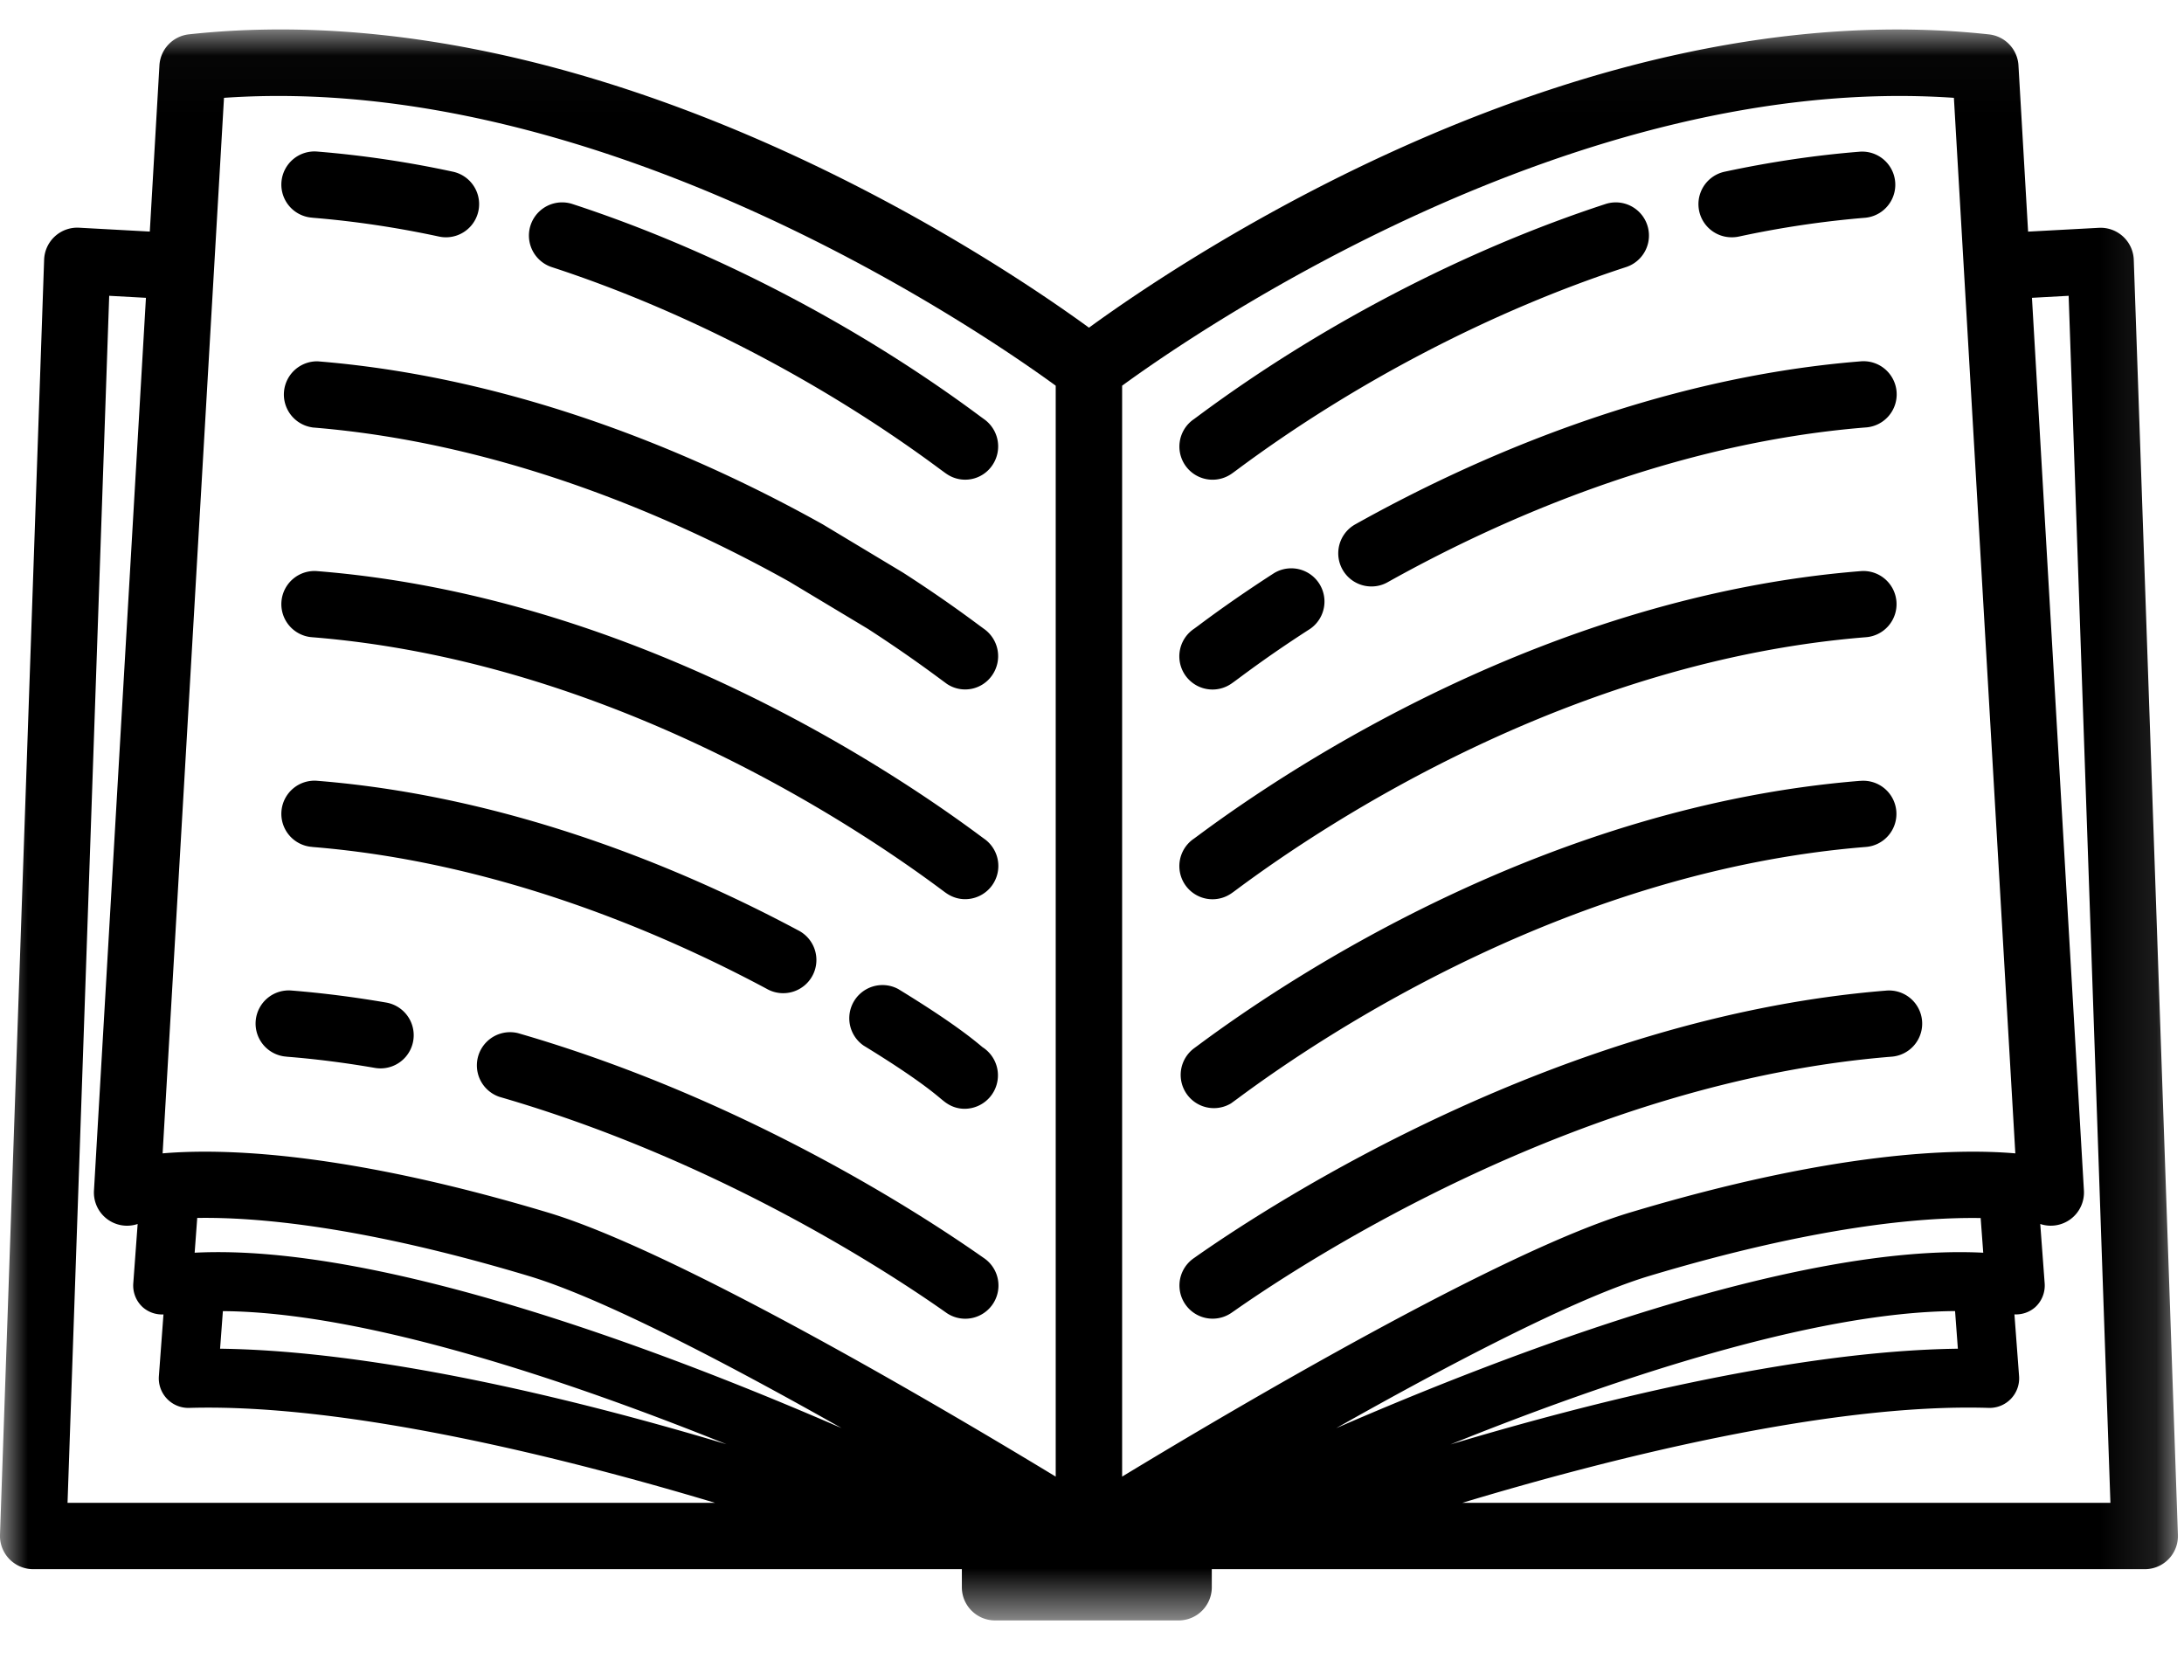 <svg width="39" height="30" xmlns="http://www.w3.org/2000/svg" xmlns:xlink="http://www.w3.org/1999/xlink">
    <defs>
        <path id="a" d="M0 .024h38.891v28.407H.001z"/>
    </defs>
    <g fill="none" fill-rule="evenodd">
        <g transform="translate(0 .503)">
            <mask id="b" fill="#fff">
                <use xlink:href="#a"/>
            </mask>
            <path d="M26.113 26.332c2.502-.754 6.501-1.785 9.4-1.695a.528.528 0 0 0 .542-.565l-.083-1.105a.52.52 0 0 0 .372-.129.525.525 0 0 0 .168-.425l-.079-1.06a.593.593 0 0 0 .78-.595l-.928-15.943.655-.036.746 21.553H26.113zM1.951 4.779l.655.036-.928 15.943a.592.592 0 0 0 .78.595l-.078 1.06c-.012.16.05.317.168.425a.518.518 0 0 0 .371.13l-.082 1.104a.528.528 0 0 0 .542.565c2.89-.084 6.885.943 9.389 1.695H1.206L1.95 4.779zm16.901 1.604v19.481c-1.999-1.213-6.758-4.023-9.069-4.716-2.926-.878-4.904-1.086-6.122-1.086-.297 0-.548.012-.757.03L4 1.244c6.765-.47 13.536 4.18 14.852 5.14zm16.039-5.139 1.097 18.848c-1.071-.091-3.243-.036-6.88 1.056-2.31.693-7.07 3.503-9.07 4.716V6.384c1.317-.962 8.085-5.609 14.853-5.14zm.524 20.622c-3.348-.17-8.521 1.813-11.555 3.133 2.007-1.134 4.269-2.32 5.588-2.717 2.972-.892 4.865-1.052 5.921-1.035l.046.619zM3.979 22.909c2.562.018 6.209 1.256 8.994 2.377-2.406-.723-6.099-1.668-9.043-1.706l.05-.671zm5.464-.627c1.32.396 3.58 1.582 5.586 2.716-3.035-1.32-8.208-3.304-11.553-3.132l.046-.621c1.055-.017 2.945.144 5.921 1.037zm25.519 1.298c-2.953.038-6.656.988-9.062 1.71 2.788-1.123 6.444-2.366 9.012-2.382l.05.672zm3.141-19.445a.593.593 0 0 0-.624-.57l-1.263.068-.172-2.968a.592.592 0 0 0-.528-.554c-7.276-.79-14.39 4.012-16.07 5.237C17.766 4.123 10.65-.678 3.375.11a.592.592 0 0 0-.528.554l-.172 2.968-1.263-.069a.593.593 0 0 0-.624.57L0 26.905a.594.594 0 0 0 .592.612h16.584v.323c0 .326.266.592.593.592h3.278a.592.592 0 0 0 .592-.592v-.323h16.66a.591.591 0 0 0 .592-.613l-.788-22.768z" fill="#000" mask="url(#b)"/>
        </g>
        <path d="m21.37 22.43-.045.032a.592.592 0 0 0 .658.985l.067-.046c1.359-.951 6.221-4.089 11.723-4.532a.592.592 0 1 0-.096-1.18c-5.799.467-10.886 3.747-12.307 4.741M33.217 13.943c-5.54.447-10.113 3.451-11.823 4.723l-.072.053a.593.593 0 0 0 .661.983l.118-.086c1.628-1.21 5.977-4.07 11.212-4.492a.592.592 0 1 0-.096-1.18M21.322 14.974a.592.592 0 0 0 .66.983c.018-.012.059-.041.12-.087 1.629-1.21 5.98-4.07 11.21-4.491a.592.592 0 1 0-.095-1.18c-5.536.445-10.11 3.449-11.82 4.72l-.075.055zM24.49 10.472a.584.584 0 0 0 .29-.076c1.976-1.105 5.062-2.483 8.532-2.763a.592.592 0 1 0-.094-1.18c-3.684.297-6.937 1.746-9.017 2.91a.592.592 0 0 0 .29 1.109M22.751 10.234c-.689.444-1.155.79-1.354.939l-.075.055a.591.591 0 0 0 .66.984c.018-.012.059-.041.122-.088.19-.141.633-.472 1.29-.894a.593.593 0 0 0-.643-.996M30.927 4.237a.595.595 0 0 0 .125-.013 17.551 17.551 0 0 1 2.26-.336.592.592 0 0 0-.094-1.18c-.795.063-1.607.184-2.415.357a.592.592 0 0 0 .124 1.172M21.655 8.566a.593.593 0 0 0 .328-.1c.017-.011.057-.04.12-.087 2.082-1.547 4.544-2.83 6.934-3.61a.592.592 0 1 0-.367-1.126c-2.509.82-5.092 2.164-7.275 3.786l-.073.054a.592.592 0 0 0 .333 1.083M5.12 18.869c.51.04 1.041.108 1.575.2a.592.592 0 1 0 .201-1.167c-.57-.098-1.135-.17-1.682-.214a.592.592 0 1 0-.095 1.18M17.52 22.43c-1.165-.815-4.303-2.835-8.271-3.982a.593.593 0 0 0-.33 1.138c3.798 1.099 6.805 3.033 7.922 3.815l.067.047a.591.591 0 0 0 .658-.986l-.046-.032zM5.579 15.124c3.29.266 6.228 1.524 8.113 2.533a.593.593 0 1 0 .56-1.045c-1.985-1.061-5.084-2.387-8.578-2.669a.592.592 0 1 0-.095 1.18M16.788 19.609c.055.046.093.076.12.093a.568.568 0 0 0 .317.097.597.597 0 0 0 .32-1.1c-.157-.132-.526-.44-1.506-1.039a.593.593 0 0 0-.618 1.01c.907.555 1.241.834 1.367.939M5.579 11.379c5.23.421 9.582 3.28 11.21 4.49.062.046.102.076.12.087.1.067.213.1.324.1a.593.593 0 0 0 .337-1.082l-.075-.055c-1.71-1.27-6.285-4.275-11.821-4.72a.592.592 0 1 0-.095 1.18M5.579 7.633c3.47.28 6.556 1.657 8.517 2.754l1.402.842c.655.424 1.1.754 1.29.894l.121.089a.585.585 0 0 0 .813-.162.596.596 0 0 0-.153-.822l-.075-.055c-.2-.148-.665-.495-1.37-.949l-1.434-.862C12.61 8.2 9.357 6.75 5.674 6.452a.593.593 0 0 0-.095 1.18M5.579 3.888c.742.06 1.503.173 2.26.336a.592.592 0 0 0 .249-1.158 18.62 18.62 0 0 0-2.414-.359.592.592 0 1 0-.095 1.18M9.854 4.77c2.39.78 4.852 2.062 6.935 3.61.062.045.102.075.12.086a.585.585 0 0 0 .813-.161.596.596 0 0 0-.152-.822l-.074-.054c-2.182-1.622-4.766-2.966-7.274-3.786a.591.591 0 1 0-.368 1.127" fill="#000"/>
    </g>
</svg>
